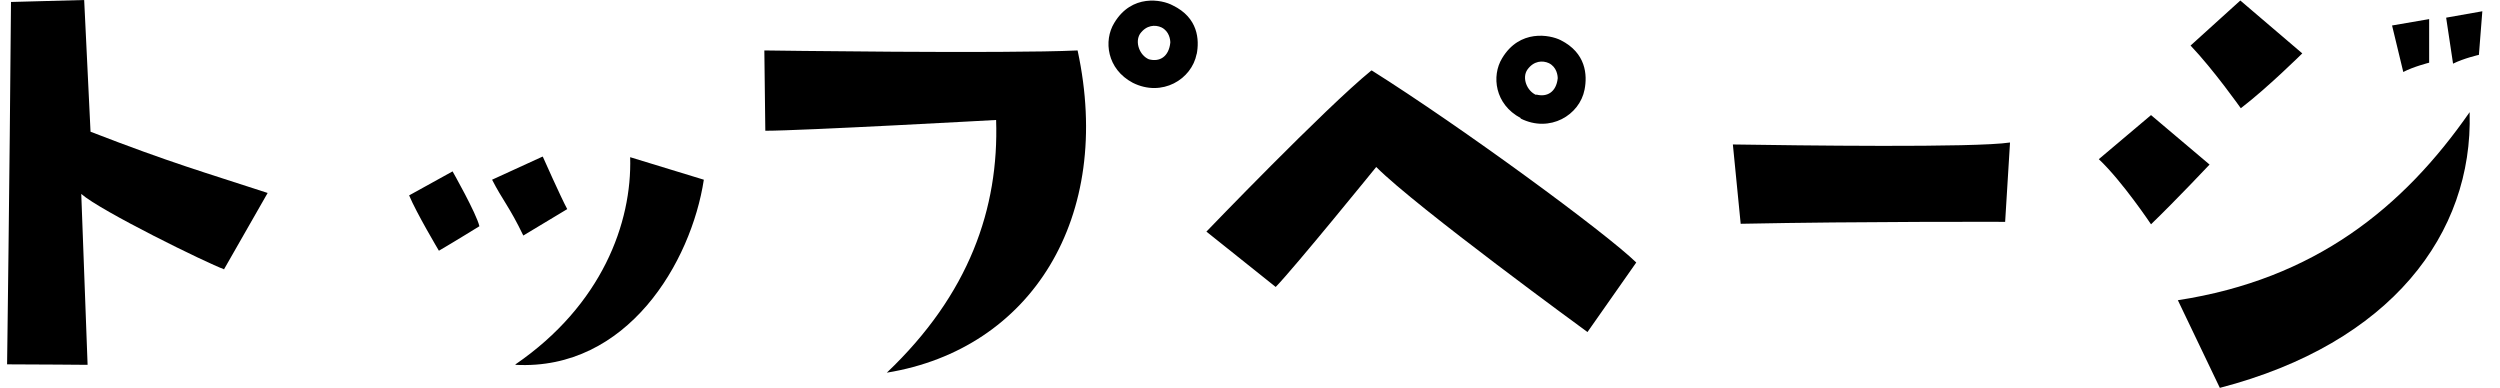 <svg width="103" height="16" viewBox="0 0 103 16" fill="none" xmlns="http://www.w3.org/2000/svg">
<g clip-path="url(#clip0_343_3228)">
<path d="M9.238 11.097C8.514 10.835 4.152 8.696 3.348 7.99L3.609 15.031C3.609 15.031 1.317 15.011 0.292 15.011C0.292 15.031 0.393 7.566 0.453 0.081L3.468 0L3.73 5.427C7.067 6.719 8.373 7.082 11.027 7.95L9.217 11.117L9.238 11.097Z" fill="black"/>
<path d="M19.751 9.321C19.751 9.321 18.706 9.967 18.083 10.33C18.083 10.33 17.158 8.776 16.856 8.05L18.646 7.061C18.646 7.061 19.631 8.797 19.751 9.321ZM22.364 6.456C22.364 6.456 23.108 8.131 23.37 8.615L21.56 9.704C20.998 8.534 20.696 8.232 20.274 7.404L22.344 6.456H22.364ZM21.239 15.011C24.797 12.569 26.043 9.18 25.963 6.476L28.998 7.404C28.476 10.814 25.842 15.273 21.239 15.031V15.011Z" fill="black"/>
<path d="M31.531 5.387L31.491 2.078C31.491 2.078 41.402 2.22 44.397 2.078C45.885 8.959 42.487 14.386 36.537 15.354C39.934 12.126 41.16 8.575 41.04 4.943C41.04 4.943 33.019 5.387 31.531 5.387ZM49.302 2.22C49.101 3.269 47.875 4.015 46.669 3.41C45.603 2.845 45.462 1.675 45.905 0.948C46.628 -0.262 47.875 -0.02 48.317 0.222C49.362 0.727 49.423 1.634 49.302 2.24V2.22ZM47.855 1.13C47.593 1.009 47.231 1.029 46.97 1.392C46.749 1.735 46.95 2.28 47.332 2.442C47.774 2.563 48.156 2.341 48.217 1.756C48.217 1.634 48.176 1.291 47.855 1.13Z" fill="black"/>
<path d="M56.519 2.905C60.238 5.246 66.148 9.584 67.414 10.815L65.404 13.68C65.404 13.68 58.348 8.535 56.7 6.88C56.7 6.88 53.343 11.016 52.559 11.823L49.704 9.543C49.704 9.543 54.589 4.459 56.499 2.905H56.519ZM62.65 4.862C61.585 4.298 61.444 3.127 61.886 2.401C62.61 1.19 63.856 1.432 64.299 1.654C65.344 2.179 65.404 3.087 65.284 3.692C65.082 4.741 63.856 5.488 62.65 4.883V4.862ZM63.293 3.894C63.736 4.015 64.118 3.793 64.178 3.228C64.178 3.107 64.138 2.764 63.816 2.603C63.555 2.482 63.193 2.502 62.931 2.865C62.69 3.208 62.911 3.753 63.293 3.914V3.894Z" fill="black"/>
<path d="M71.394 5.952C74.028 5.992 81.365 6.093 82.813 5.871L82.612 9.14C82.612 9.14 76.681 9.12 71.716 9.22L71.394 5.952Z" fill="black"/>
<path d="M86.471 6.558L88.622 4.742L91.034 6.78C91.034 6.78 89.668 8.232 88.622 9.241C88.622 9.241 87.436 7.466 86.471 6.558ZM101.749 4.641C101.89 9.625 98.513 14.144 91.457 15.98L89.728 12.369C95.377 11.501 99.015 8.555 101.749 4.621V4.641ZM92.301 0.021L94.854 2.2C94.854 2.2 93.406 3.632 92.321 4.459C92.321 4.459 91.195 2.865 90.251 1.877L92.301 0.021ZM100.081 2.583C100.081 2.583 99.437 2.744 99.015 2.966L98.553 1.05L100.081 0.787V2.583ZM100.784 0.727L102.272 0.464L102.131 2.26C102.131 2.26 101.508 2.401 101.066 2.623L100.784 0.747V0.727Z" fill="black"/>
</g>
<defs>
<clipPath id="clip0_343_3228">
<rect width="102" height="16" fill="white" transform="translate(0.292)"/>
</clipPath>
</defs>
</svg>
